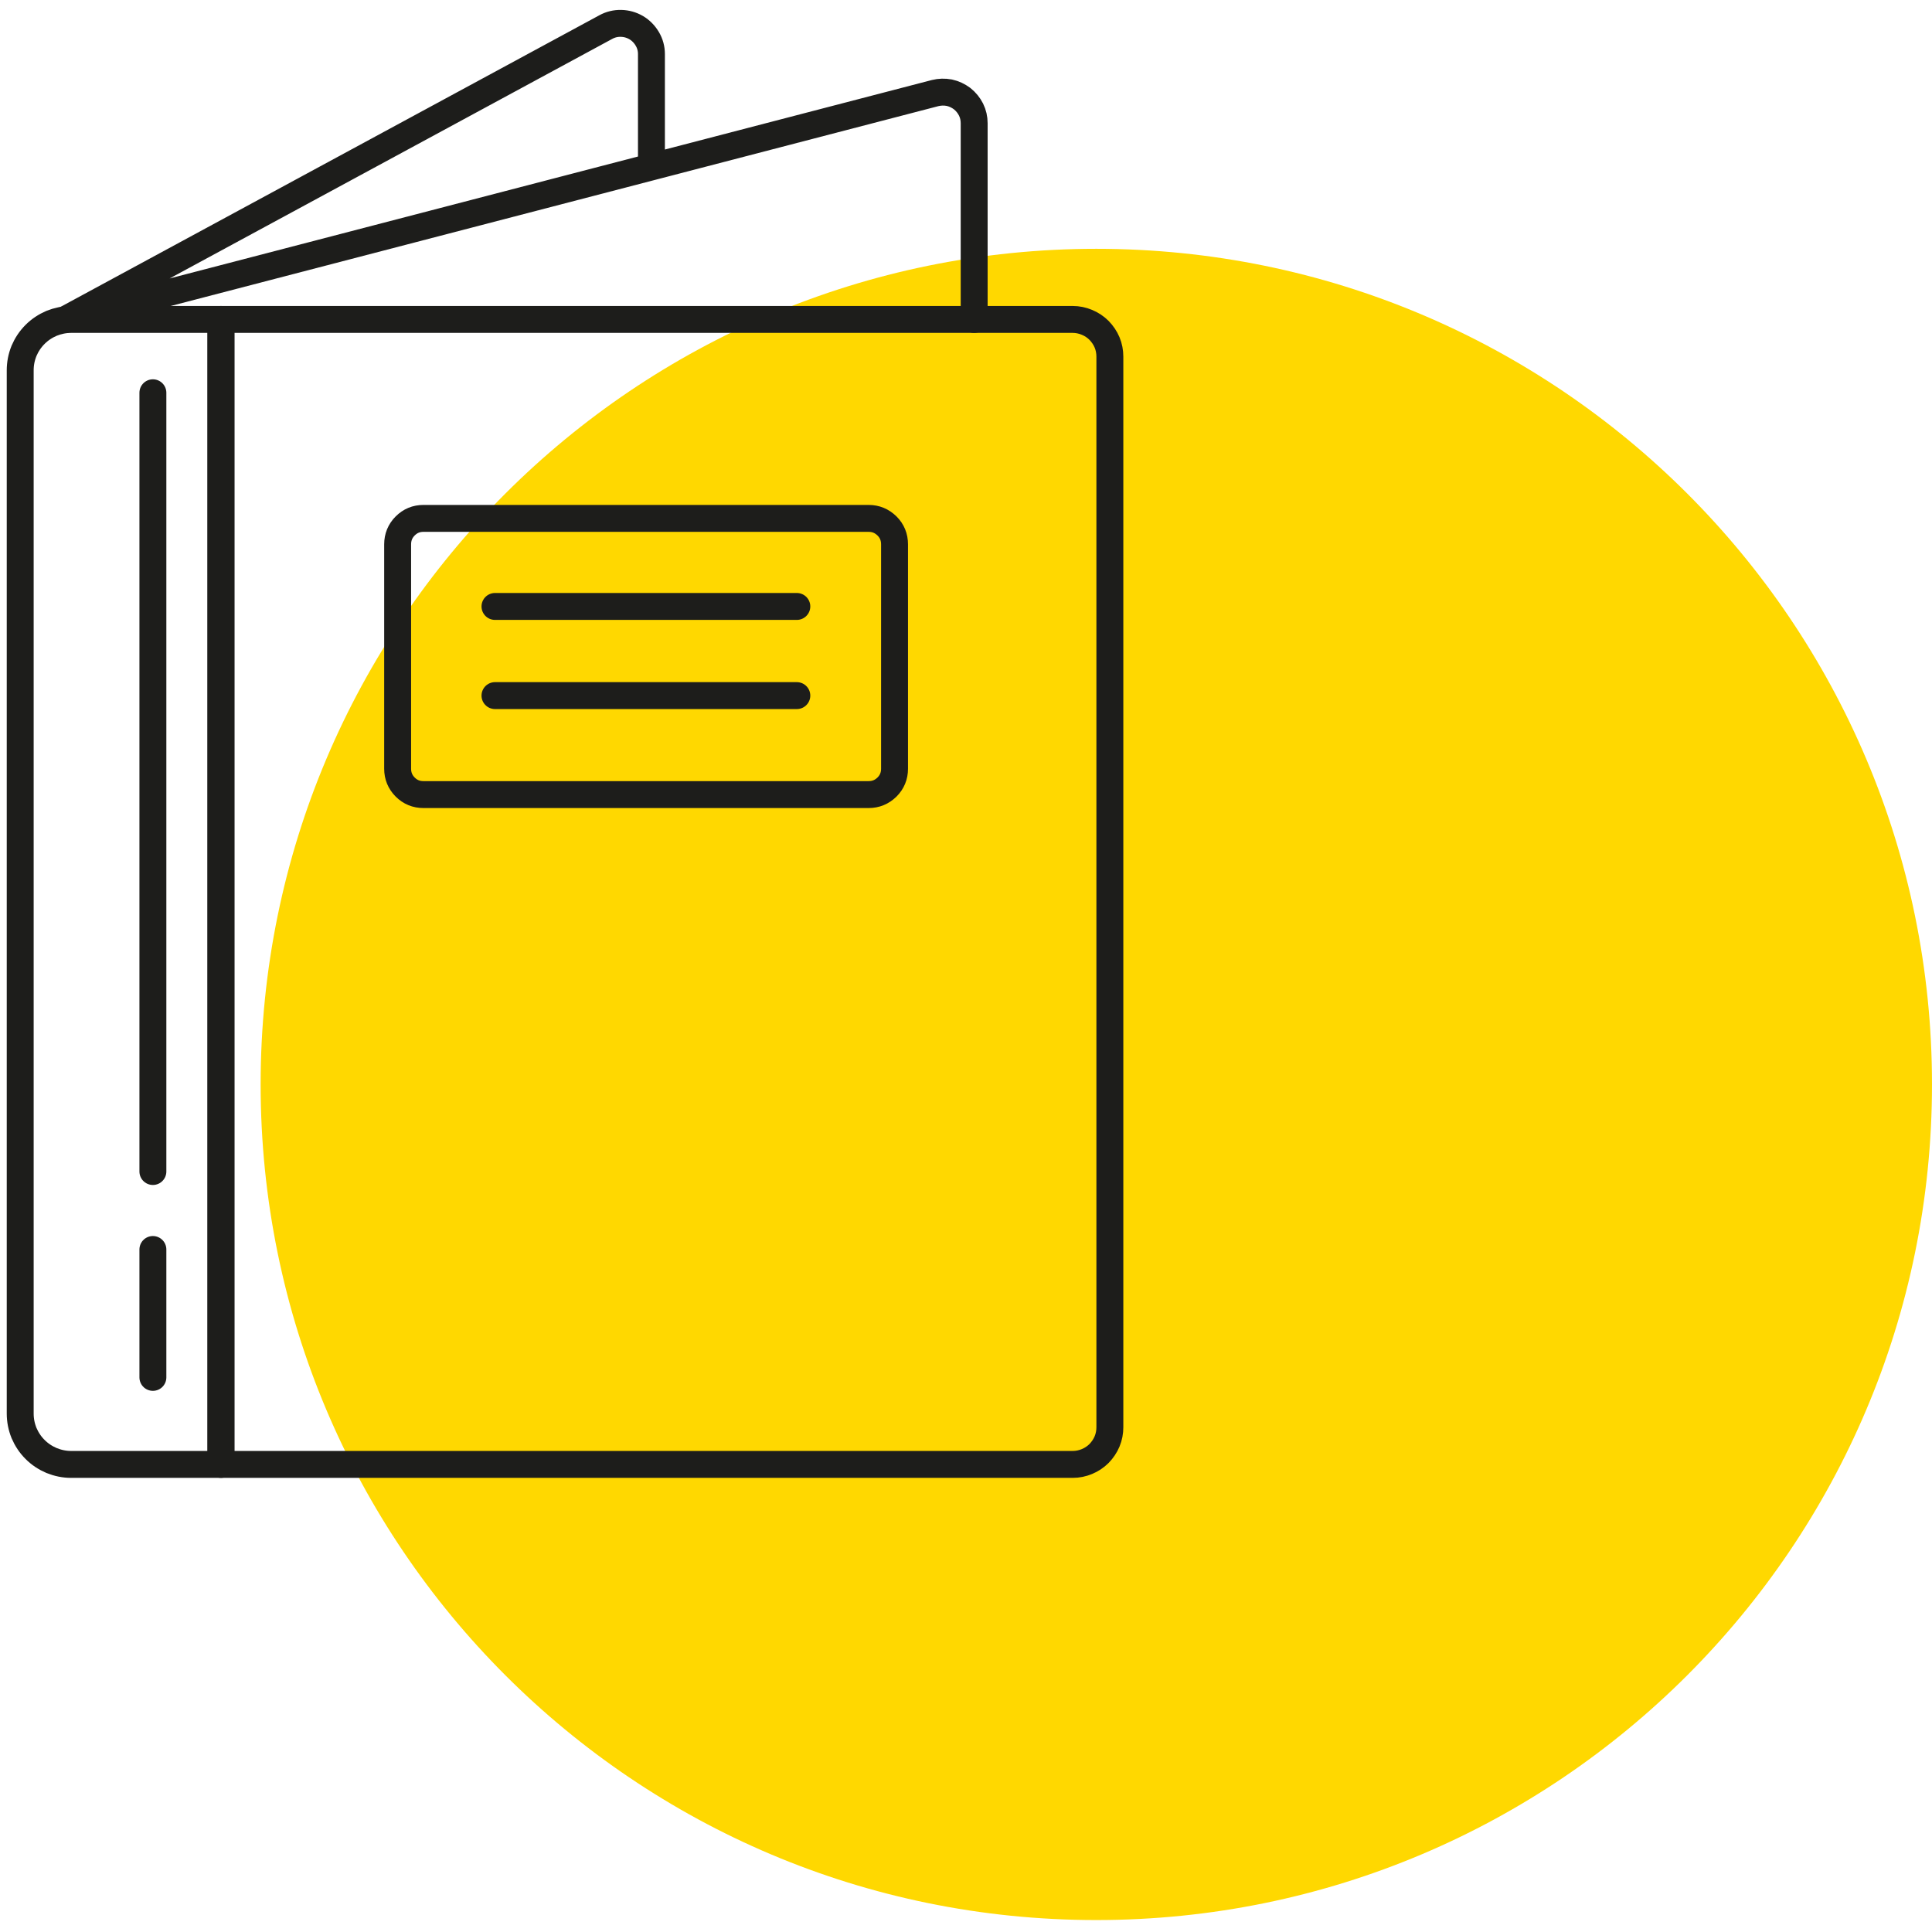 <?xml version="1.0" encoding="UTF-8"?>
<svg xmlns="http://www.w3.org/2000/svg" xmlns:xlink="http://www.w3.org/1999/xlink" width="80" zoomAndPan="magnify" viewBox="0 0 60 60" height="80" preserveAspectRatio="xMidYMid meet" version="1.0">
  <defs>
    <clipPath id="7c07ed0d4a">
      <path d="M 8.094 7.727 L 60 7.727 L 60 59.629 L 8.094 59.629 Z M 8.094 7.727 " clip-rule="nonzero"></path>
    </clipPath>
    <clipPath id="5bda1bbb7d">
      <path d="M 34.047 7.727 C 19.715 7.727 8.094 19.344 8.094 33.676 C 8.094 48.012 19.715 59.629 34.047 59.629 C 48.379 59.629 60 48.012 60 33.676 C 60 19.344 48.379 7.727 34.047 7.727 Z M 34.047 7.727 " clip-rule="nonzero"></path>
    </clipPath>
  </defs>
  <rect x="-6" width="72" fill="#ffffff" y="-6" height="72" fill-opacity="1"></rect>
  <rect x="-6" width="72" fill="#ffffff" y="-6" height="72" fill-opacity="1"></rect>
  <g clip-path="url(#7c07ed0d4a)">
    <g clip-path="url(#5bda1bbb7d)">
      <path fill="#ffd800" d="M 8.094 7.727 L 60 7.727 L 60 59.629 L 8.094 59.629 Z M 8.094 7.727 " fill-opacity="1" fill-rule="nonzero"></path>
    </g>
  </g>
  <path stroke-linecap="round" transform="matrix(0.836, 0, 0, 0.836, -41.7, -36.15)" fill="none" stroke-linejoin="round" d="M 58.088 55.108 L 89.731 55.108 C 89.914 55.108 90.091 55.146 90.259 55.216 C 90.428 55.286 90.577 55.384 90.708 55.515 C 90.834 55.645 90.937 55.795 91.007 55.963 C 91.077 56.131 91.11 56.309 91.11 56.491 L 91.11 96.259 C 91.11 96.441 91.077 96.619 91.007 96.787 C 90.937 96.955 90.834 97.105 90.708 97.236 C 90.577 97.366 90.428 97.465 90.259 97.535 C 90.091 97.605 89.914 97.642 89.731 97.642 L 58.088 97.642 Z M 58.088 55.108 " stroke="#1d1d1b" stroke-width="1" stroke-opacity="1" stroke-miterlimit="4"></path>
  <path stroke-linecap="round" transform="matrix(0.836, 0, 0, 0.836, -41.7, -36.15)" fill="none" stroke-linejoin="round" d="M 52.519 55.108 L 58.088 55.108 L 58.088 97.642 L 52.519 97.642 C 52.271 97.642 52.028 97.591 51.795 97.497 C 51.566 97.399 51.36 97.264 51.183 97.086 C 51.005 96.909 50.87 96.703 50.772 96.474 C 50.678 96.241 50.631 96.002 50.631 95.75 L 50.631 57 C 50.631 56.748 50.678 56.51 50.772 56.276 C 50.87 56.047 51.005 55.842 51.183 55.664 C 51.36 55.487 51.566 55.351 51.795 55.253 C 52.028 55.16 52.271 55.108 52.519 55.108 Z M 52.519 55.108 " stroke="#1d1d1b" stroke-width="1" stroke-opacity="1" stroke-miterlimit="4"></path>
  <path stroke-linecap="round" transform="matrix(0.836, 0, 0, 0.836, -41.7, -36.15)" fill="none" stroke-linejoin="round" d="M 65.61 62.499 L 82.149 62.499 C 82.415 62.499 82.639 62.593 82.831 62.78 C 83.018 62.966 83.111 63.195 83.111 63.462 L 83.111 71.801 C 83.111 72.063 83.018 72.292 82.831 72.479 C 82.639 72.666 82.415 72.759 82.149 72.759 L 65.61 72.759 C 65.344 72.759 65.119 72.666 64.932 72.479 C 64.746 72.292 64.652 72.063 64.652 71.801 L 64.652 63.462 C 64.652 63.195 64.746 62.966 64.932 62.78 C 65.119 62.593 65.344 62.499 65.61 62.499 Z M 65.61 62.499 " stroke="#1d1d1b" stroke-width="1" stroke-opacity="1" stroke-miterlimit="4"></path>
  <path stroke-linecap="round" transform="matrix(0.836, 0, 0, 0.836, -41.7, -36.15)" fill="none" stroke-linejoin="round" d="M 68.268 65.77 L 79.481 65.77 " stroke="#1d1d1b" stroke-width="1" stroke-opacity="1" stroke-miterlimit="4"></path>
  <path stroke-linecap="round" transform="matrix(0.836, 0, 0, 0.836, -41.7, -36.15)" fill="none" stroke-linejoin="round" d="M 68.268 69.082 L 79.481 69.082 " stroke="#1d1d1b" stroke-width="1" stroke-opacity="1" stroke-miterlimit="4"></path>
  <path stroke-linecap="round" transform="matrix(0.836, 0, 0, 0.836, -41.7, -36.15)" fill="none" stroke-linejoin="round" d="M 74.08 49.441 L 74.08 45.25 C 74.08 45.049 74.029 44.858 73.926 44.685 C 73.823 44.512 73.688 44.372 73.515 44.269 C 73.337 44.166 73.151 44.115 72.95 44.11 C 72.749 44.106 72.557 44.152 72.38 44.25 L 52.318 55.108 L 84.62 46.699 C 84.793 46.657 84.966 46.652 85.144 46.685 C 85.316 46.722 85.475 46.797 85.62 46.904 C 85.76 47.016 85.872 47.152 85.952 47.311 C 86.031 47.469 86.069 47.642 86.069 47.82 L 86.069 55.108 " stroke="#1d1d1b" stroke-width="1" stroke-opacity="1" stroke-miterlimit="4"></path>
  <path stroke-linecap="round" transform="matrix(0.836, 0, 0, 0.836, -41.7, -36.15)" fill="none" stroke-linejoin="round" d="M 55.56 57.832 L 55.56 86.761 " stroke="#1d1d1b" stroke-width="1" stroke-opacity="1" stroke-miterlimit="4"></path>
  <path stroke-linecap="round" transform="matrix(0.836, 0, 0, 0.836, -41.7, -36.15)" fill="none" stroke-linejoin="round" d="M 55.56 89.658 L 55.56 94.409 " stroke="#1d1d1b" stroke-width="1" stroke-opacity="1" stroke-miterlimit="4"></path>
</svg>
